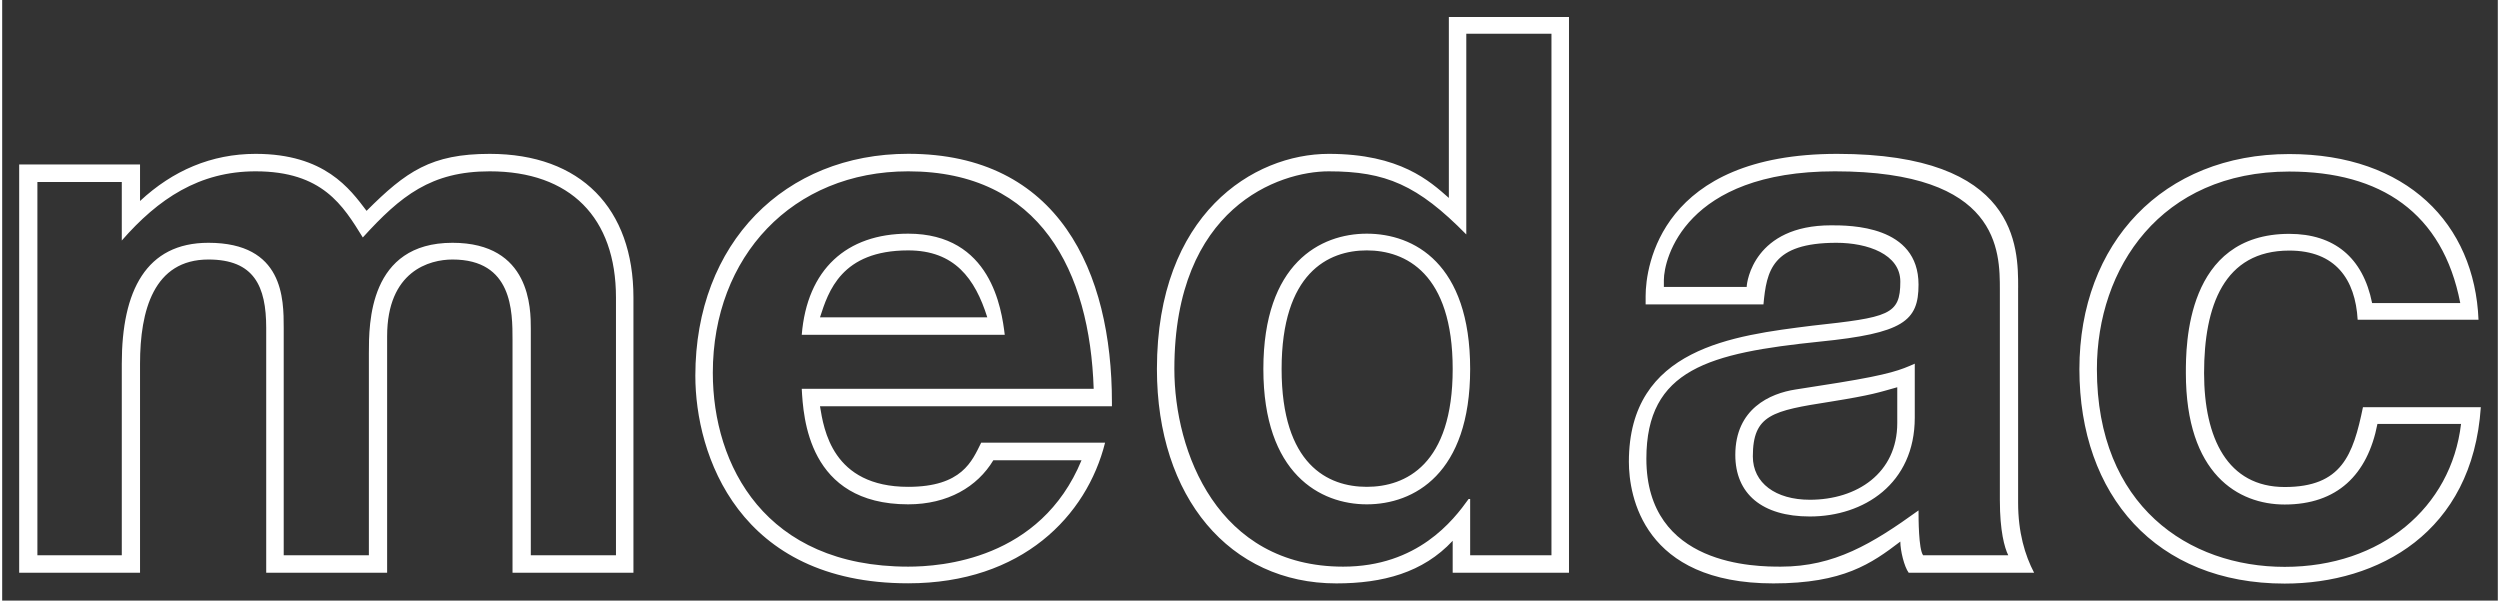 <?xml version="1.0" encoding="UTF-8" standalone="no"?>
<!DOCTYPE svg PUBLIC "-//W3C//DTD SVG 1.1//EN" "http://www.w3.org/Graphics/SVG/1.1/DTD/svg11.dtd">
<!-- Created with Inkscape (http://www.inkscape.org/) by Marsupilami -->
<svg
   xmlns:svg="http://www.w3.org/2000/svg"
   xmlns="http://www.w3.org/2000/svg"
   version="1.1"
   width="1024"
   height="246"
   viewBox="-0.546 -0.546 80.144 19.287"
   id="svg4913">
  <rect x="-0.546" y="-0.546" width="80.144" height="19.287" fill="#333333" stroke="none"/>
  <defs
     id="defs4915" />
  <path
     d="M 78.978,9.723 C 78.853,6.648 76.683,4.401 72.9,4.401 c -4.053,0 -6.739,2.857 -6.739,6.909 0,4.053 2.466,6.885 6.592,6.885 3.003,0 6.03,-1.636 6.299,-5.664 l -3.785,0 c -0.316,1.538 -0.682,2.563 -2.514,2.563 -1.831,0 -2.588,-1.563 -2.588,-3.661 0,-2.149 0.635,-3.932 2.735,-3.932 1.488,0 2.123,0.928 2.197,2.222 l 3.881,0 z m -0.561,3.345 c -0.317,2.686 -2.564,4.59 -5.664,4.59 -3.076,0 -6.03,-1.953 -6.03,-6.348 0,-3.247 2.05,-6.347 6.177,-6.347 2.93,0 4.931,1.318 5.492,4.223 l -2.831,0 C 75.267,7.721 74.34,6.964 72.9,6.964 c -3.32,0 -3.32,3.59 -3.32,4.469 0,3.246 1.683,4.223 3.173,4.223 1.684,0 2.662,-0.952 2.979,-2.588 l 2.685,0 z m 0,0 m -18.105,-0.03 c 0,1.611 -1.295,2.465 -2.807,2.465 -1.099,0 -1.831,-0.537 -1.831,-1.392 0,-1.342 0.633,-1.465 2.49,-1.757 1.367,-0.22 1.537,-0.294 2.148,-0.464 l 0,1.148 z m 0.562,-1.905 c -0.44,0.196 -0.782,0.342 -2.442,0.611 l -1.392,0.219 c -0.805,0.125 -1.929,0.611 -1.929,2.1 0,1.245 0.855,1.977 2.394,1.977 1.732,0 3.369,-1.05 3.369,-3.174 l 0,-1.733 z m 2.733,4.395 c 0,0.976 0.148,1.513 0.269,1.757 l -2.734,0 c -0.147,-0.195 -0.147,-1.196 -0.147,-1.44 -1.489,1.074 -2.709,1.806 -4.419,1.806 -0.781,0 -4.321,0 -4.321,-3.466 0,-2.881 2.026,-3.394 5.566,-3.76 2.686,-0.269 3.174,-0.659 3.174,-1.831 0,-1.904 -2.197,-1.904 -2.808,-1.904 -2.465,0 -2.71,1.806 -2.71,1.978 l -2.66,0 0,-0.22 c 0,-0.684 0.683,-3.492 5.493,-3.492 5.297,0 5.297,2.564 5.297,3.809 l 0,6.763 z m 0.587,-6.837 c 0,-1.293 0,-4.296 -5.811,-4.296 -5.664,0 -6.152,3.613 -6.152,4.565 l 0,0.269 3.784,0 c 0.1,-1.075 0.268,-1.978 2.343,-1.978 1.002,0 2.052,0.367 2.052,1.245 0,1.074 -0.367,1.148 -2.833,1.417 -2.515,0.317 -5.884,0.707 -5.884,4.37 0,1.098 0.464,3.906 4.639,3.906 2.246,0 3.15,-0.635 4.078,-1.343 0,0.293 0.125,0.805 0.268,1 l 4.028,0 C 64.413,17.285 64.193,16.553 64.193,15.6 l 0,-6.909 z m 0,0 m -14.985,8.594 -2.613,0 0,-1.806 -0.05,0 c -0.489,0.684 -1.636,2.172 -4.029,2.172 -4.027,0 -5.42,-3.686 -5.42,-6.347 0,-5.2 3.37,-6.348 4.956,-6.348 1.832,0 2.857,0.439 4.419,2.027 l 0,-6.445 2.735,0 0,16.747 z M 49.77,0 l -3.858,0 0,5.81 C 45.302,5.274 44.35,4.395 42.055,4.395 c -2.416,0 -5.518,1.929 -5.518,6.909 0,4.126 2.344,6.885 5.761,6.885 1.49,0 2.784,-0.343 3.737,-1.368 l 0,1.025 3.735,0 0,-17.846 z m -3.735,11.304 c 0,3.076 -1.514,3.784 -2.759,3.784 -1.245,0 -2.735,-0.708 -2.735,-3.784 0,-3.076 1.49,-3.809 2.735,-3.809 1.245,0 2.759,0.733 2.759,3.809 z m 0.561,0 c 0,-3.394 -1.806,-4.346 -3.32,-4.346 -1.49,0 -3.321,0.952 -3.321,4.346 0,3.369 1.831,4.346 3.321,4.346 1.514,0 3.32,-0.977 3.32,-4.346 z m 0,0 M 31.65,10.205 c -0.1,-0.83 -0.44,-3.247 -3.101,-3.247 -1.978,0 -3.247,1.147 -3.418,3.247 l 6.519,0 z M 25.717,9.644 c 0.269,-0.83 0.684,-2.149 2.832,-2.149 1.49,0 2.148,0.904 2.54,2.149 l -5.372,0 z m 5.175,4.029 c -0.292,0.585 -0.61,1.415 -2.343,1.415 -2.442,0 -2.71,-1.855 -2.832,-2.588 l 9.375,0 0,-0.125 c 0,-4.199 -1.708,-7.982 -6.543,-7.982 -3.955,0 -6.835,2.856 -6.835,7.128 0,2.539 1.391,6.665 6.835,6.665 3.662,0 5.737,-2.172 6.323,-4.516 l -3.98,0 z m 3.224,0.561 c -1.319,3.197 -4.517,3.417 -5.567,3.417 -4.589,0 -6.274,-3.247 -6.274,-6.225 0,-3.736 2.564,-6.47 6.274,-6.47 4.248,0 5.835,3.223 5.957,6.983 l -9.375,0 c 0.05,0.902 0.195,3.711 3.418,3.711 1.27,0 2.222,-0.562 2.735,-1.416 l 2.832,0 z m 0,0 M 0.585,5.298 l 2.71,0 0,1.88 C 4.467,5.835 5.786,4.956 7.592,4.956 c 2.149,0 2.808,1.099 3.443,2.124 1.22,-1.342 2.197,-2.124 4.076,-2.124 2.589,0 4.054,1.489 4.054,4.053 l 0,8.276 -2.735,0 0,-7.275 c 0,-0.635 0,-2.759 -2.515,-2.759 -2.685,0 -2.685,2.588 -2.685,3.54 l 0,6.494 -2.735,0 0,-7.3 c 0,-0.927 0,-2.734 -2.417,-2.734 -2.002,0 -2.783,1.538 -2.783,3.882 l 0,6.152 -2.71,0 0,-11.987 z M 0,17.846 l 3.881,0 0,-6.713 c 0,-1.709 0.44,-3.345 2.197,-3.345 1.465,0 1.855,0.855 1.855,2.197 l 0,7.861 3.883,0 0,-7.592 c 0,-2.1 1.366,-2.466 2.099,-2.466 1.928,0 1.928,1.661 1.928,2.588 l 0,7.47 3.883,0 0,-8.837 c 0,-2.856 -1.685,-4.614 -4.615,-4.614 -1.879,0 -2.685,0.561 -3.955,1.83 C 10.62,5.518 9.814,4.395 7.592,4.395 6.176,4.395 4.931,4.931 3.881,5.909 l 0,-1.173 -3.881,0 0,13.11 z m 0,0"
     id="path3796"
     style="fill:#ffffff;fill-opacity:1;fill-rule:nonzero;stroke:none" />
</svg>
<!-- version: 20110311, original size: 79.052 18.195, border: 3% -->
